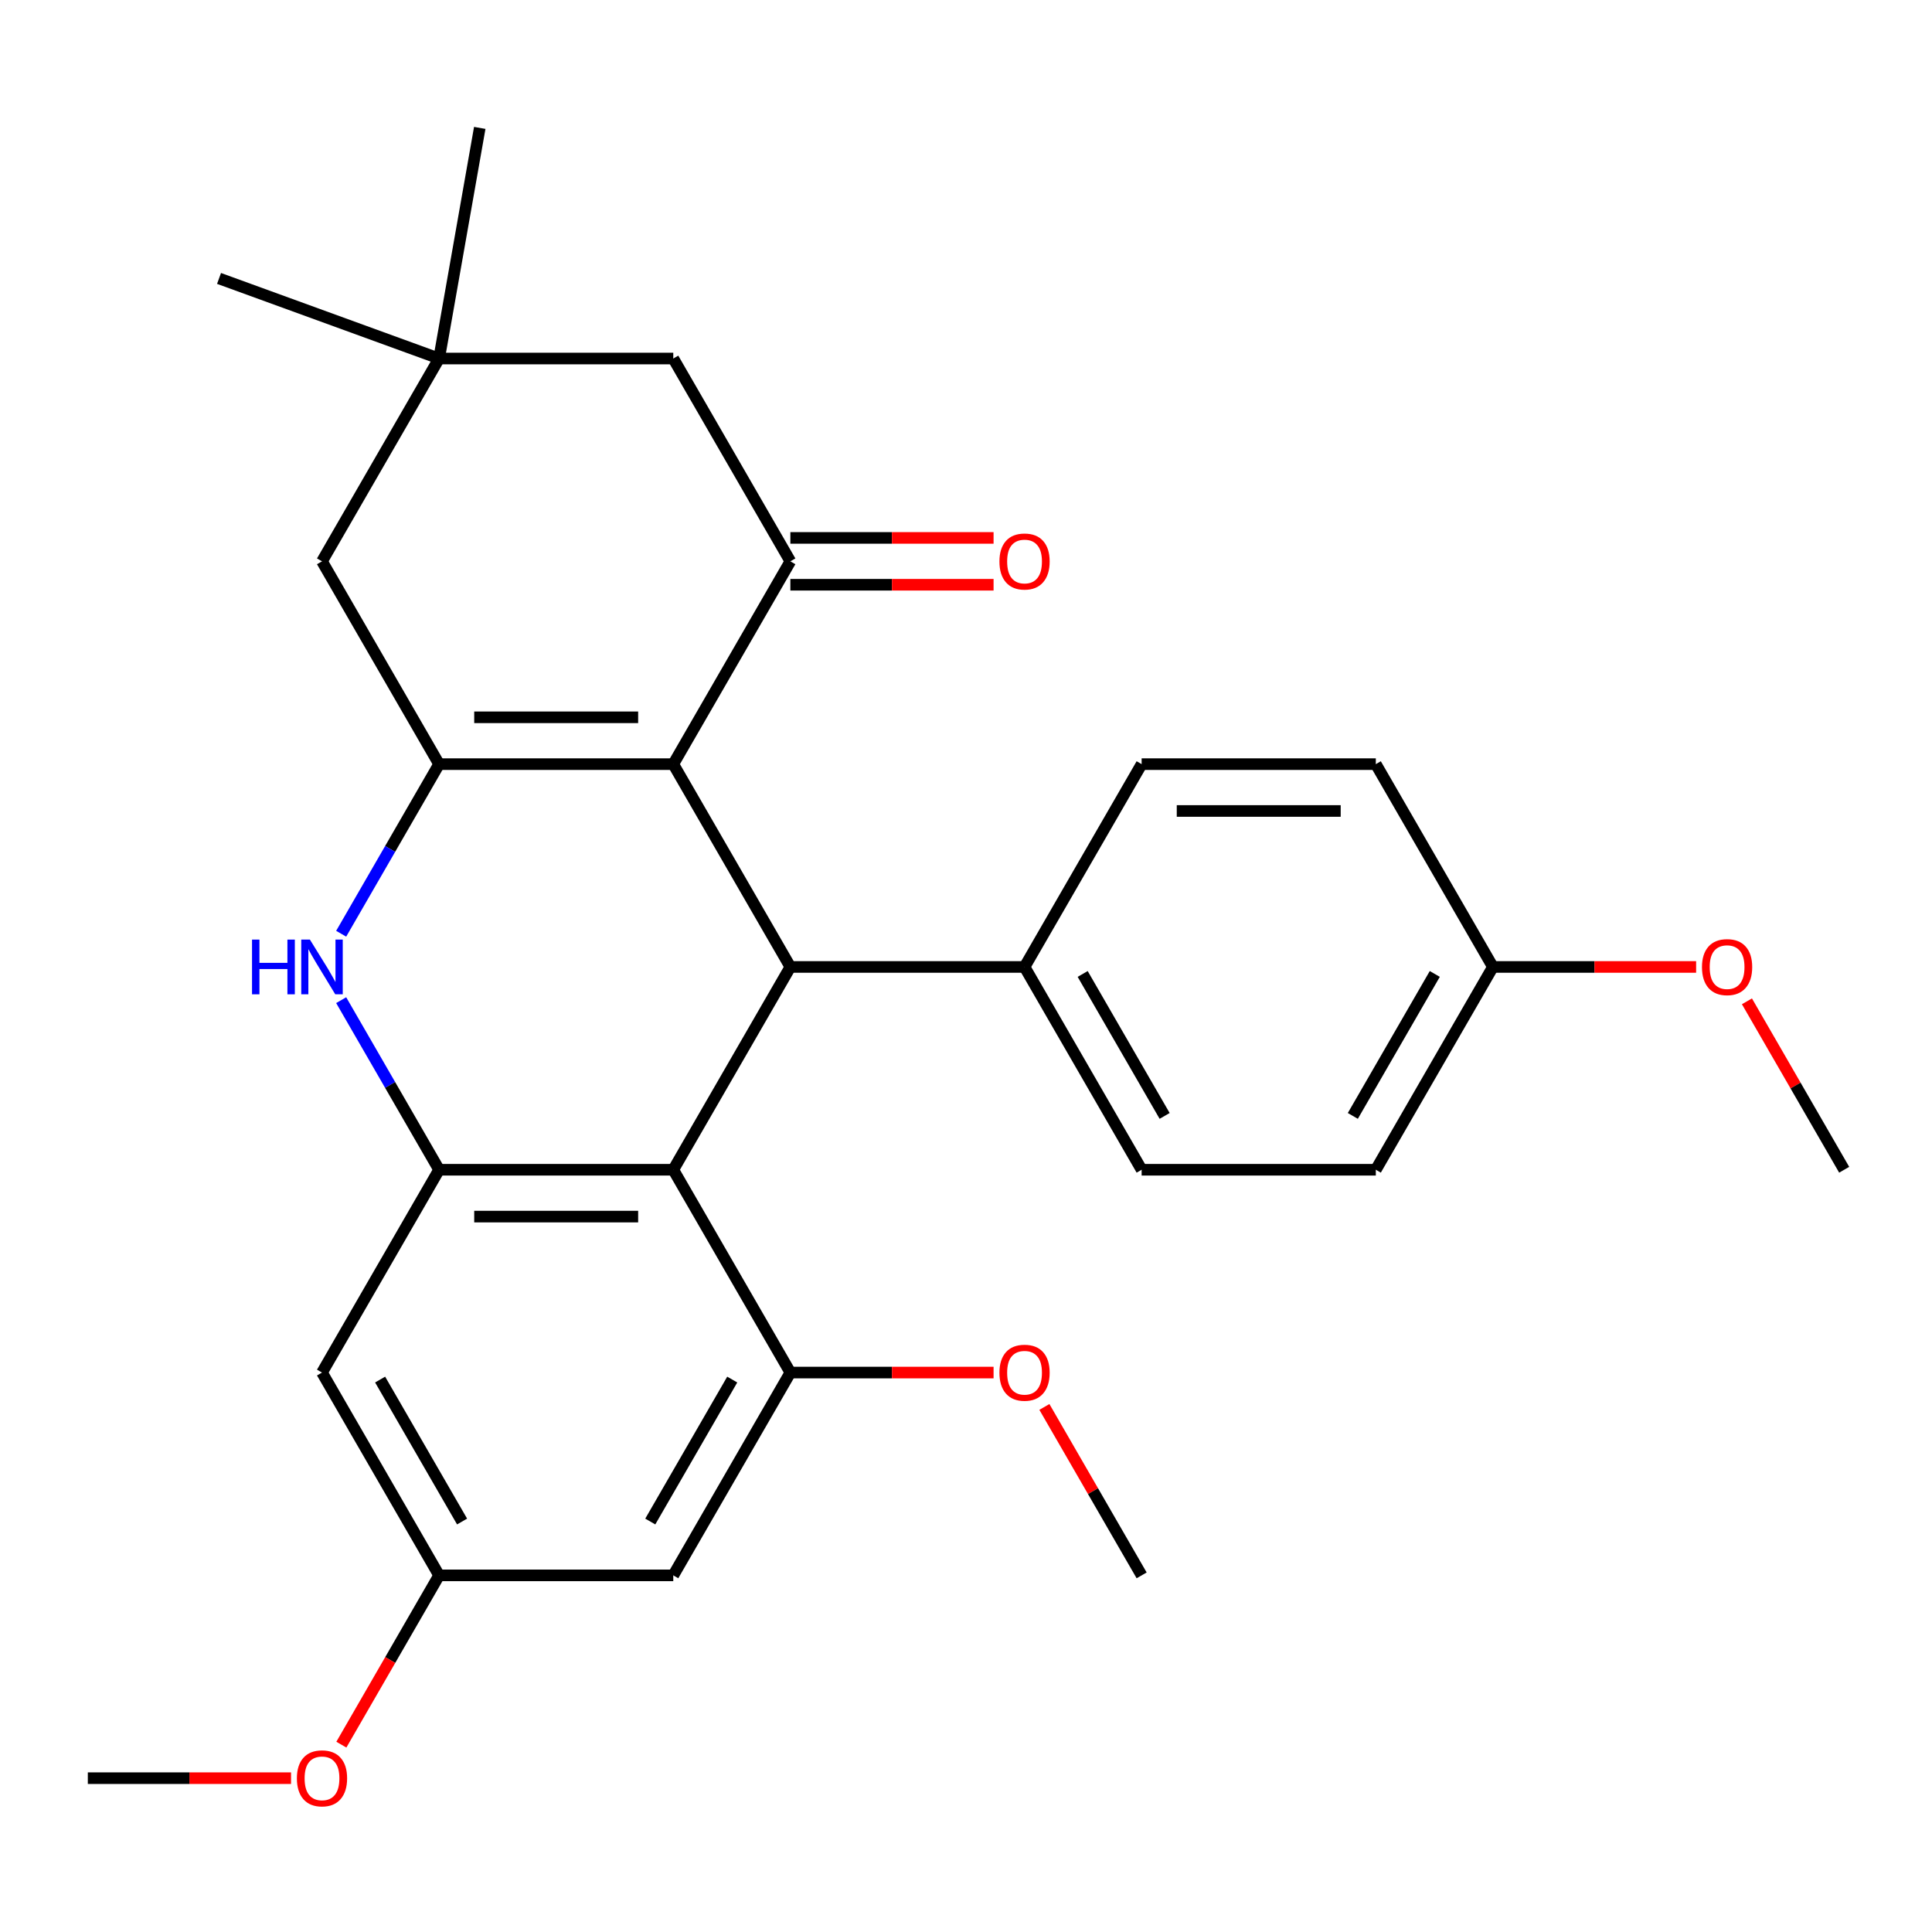 <?xml version='1.0' encoding='iso-8859-1'?>
<svg version='1.1' baseProfile='full'
              xmlns='http://www.w3.org/2000/svg'
                      xmlns:rdkit='http://www.rdkit.org/xml'
                      xmlns:xlink='http://www.w3.org/1999/xlink'
                  xml:space='preserve'
width='1000px' height='1000px' viewBox='0 0 1000 1000'>
<!-- END OF HEADER -->
<rect style='opacity:1.0;fill:#FFFFFF;stroke:none' width='1000' height='1000' x='0' y='0'> </rect>
<path class='bond-0' d='M 348.485,395.517 L 227.273,395.517' style='fill:none;fill-rule:evenodd;stroke:#000000;stroke-width:6px;stroke-linecap:butt;stroke-linejoin:miter;stroke-opacity:1' />
<path class='bond-0' d='M 330.303,371.275 L 245.455,371.275' style='fill:none;fill-rule:evenodd;stroke:#000000;stroke-width:6px;stroke-linecap:butt;stroke-linejoin:miter;stroke-opacity:1' />
<path class='bond-1' d='M 348.485,395.517 L 409.091,500.49' style='fill:none;fill-rule:evenodd;stroke:#000000;stroke-width:6px;stroke-linecap:butt;stroke-linejoin:miter;stroke-opacity:1' />
<path class='bond-5' d='M 348.485,395.517 L 409.091,290.544' style='fill:none;fill-rule:evenodd;stroke:#000000;stroke-width:6px;stroke-linecap:butt;stroke-linejoin:miter;stroke-opacity:1' />
<path class='bond-3' d='M 227.273,395.517 L 201.932,439.408' style='fill:none;fill-rule:evenodd;stroke:#000000;stroke-width:6px;stroke-linecap:butt;stroke-linejoin:miter;stroke-opacity:1' />
<path class='bond-3' d='M 201.932,439.408 L 176.591,483.3' style='fill:none;fill-rule:evenodd;stroke:#0000FF;stroke-width:6px;stroke-linecap:butt;stroke-linejoin:miter;stroke-opacity:1' />
<path class='bond-9' d='M 227.273,395.517 L 166.667,290.544' style='fill:none;fill-rule:evenodd;stroke:#000000;stroke-width:6px;stroke-linecap:butt;stroke-linejoin:miter;stroke-opacity:1' />
<path class='bond-2' d='M 409.091,500.49 L 348.485,605.463' style='fill:none;fill-rule:evenodd;stroke:#000000;stroke-width:6px;stroke-linecap:butt;stroke-linejoin:miter;stroke-opacity:1' />
<path class='bond-12' d='M 409.091,500.49 L 530.303,500.49' style='fill:none;fill-rule:evenodd;stroke:#000000;stroke-width:6px;stroke-linecap:butt;stroke-linejoin:miter;stroke-opacity:1' />
<path class='bond-4' d='M 348.485,605.463 L 227.273,605.463' style='fill:none;fill-rule:evenodd;stroke:#000000;stroke-width:6px;stroke-linecap:butt;stroke-linejoin:miter;stroke-opacity:1' />
<path class='bond-4' d='M 330.303,629.705 L 245.455,629.705' style='fill:none;fill-rule:evenodd;stroke:#000000;stroke-width:6px;stroke-linecap:butt;stroke-linejoin:miter;stroke-opacity:1' />
<path class='bond-6' d='M 348.485,605.463 L 409.091,710.435' style='fill:none;fill-rule:evenodd;stroke:#000000;stroke-width:6px;stroke-linecap:butt;stroke-linejoin:miter;stroke-opacity:1' />
<path class='bond-29' d='M 176.591,517.68 L 201.932,561.571' style='fill:none;fill-rule:evenodd;stroke:#0000FF;stroke-width:6px;stroke-linecap:butt;stroke-linejoin:miter;stroke-opacity:1' />
<path class='bond-29' d='M 201.932,561.571 L 227.273,605.463' style='fill:none;fill-rule:evenodd;stroke:#000000;stroke-width:6px;stroke-linecap:butt;stroke-linejoin:miter;stroke-opacity:1' />
<path class='bond-7' d='M 227.273,605.463 L 166.667,710.435' style='fill:none;fill-rule:evenodd;stroke:#000000;stroke-width:6px;stroke-linecap:butt;stroke-linejoin:miter;stroke-opacity:1' />
<path class='bond-11' d='M 409.091,290.544 L 348.485,185.572' style='fill:none;fill-rule:evenodd;stroke:#000000;stroke-width:6px;stroke-linecap:butt;stroke-linejoin:miter;stroke-opacity:1' />
<path class='bond-14' d='M 409.091,302.665 L 461.682,302.665' style='fill:none;fill-rule:evenodd;stroke:#000000;stroke-width:6px;stroke-linecap:butt;stroke-linejoin:miter;stroke-opacity:1' />
<path class='bond-14' d='M 461.682,302.665 L 514.273,302.665' style='fill:none;fill-rule:evenodd;stroke:#FF0000;stroke-width:6px;stroke-linecap:butt;stroke-linejoin:miter;stroke-opacity:1' />
<path class='bond-14' d='M 409.091,278.423 L 461.682,278.423' style='fill:none;fill-rule:evenodd;stroke:#000000;stroke-width:6px;stroke-linecap:butt;stroke-linejoin:miter;stroke-opacity:1' />
<path class='bond-14' d='M 461.682,278.423 L 514.273,278.423' style='fill:none;fill-rule:evenodd;stroke:#FF0000;stroke-width:6px;stroke-linecap:butt;stroke-linejoin:miter;stroke-opacity:1' />
<path class='bond-8' d='M 409.091,710.435 L 348.485,815.408' style='fill:none;fill-rule:evenodd;stroke:#000000;stroke-width:6px;stroke-linecap:butt;stroke-linejoin:miter;stroke-opacity:1' />
<path class='bond-8' d='M 379.005,714.06 L 336.581,787.541' style='fill:none;fill-rule:evenodd;stroke:#000000;stroke-width:6px;stroke-linecap:butt;stroke-linejoin:miter;stroke-opacity:1' />
<path class='bond-17' d='M 409.091,710.435 L 461.682,710.435' style='fill:none;fill-rule:evenodd;stroke:#000000;stroke-width:6px;stroke-linecap:butt;stroke-linejoin:miter;stroke-opacity:1' />
<path class='bond-17' d='M 461.682,710.435 L 514.273,710.435' style='fill:none;fill-rule:evenodd;stroke:#FF0000;stroke-width:6px;stroke-linecap:butt;stroke-linejoin:miter;stroke-opacity:1' />
<path class='bond-31' d='M 166.667,710.435 L 227.273,815.408' style='fill:none;fill-rule:evenodd;stroke:#000000;stroke-width:6px;stroke-linecap:butt;stroke-linejoin:miter;stroke-opacity:1' />
<path class='bond-31' d='M 196.752,714.06 L 239.176,787.541' style='fill:none;fill-rule:evenodd;stroke:#000000;stroke-width:6px;stroke-linecap:butt;stroke-linejoin:miter;stroke-opacity:1' />
<path class='bond-13' d='M 348.485,815.408 L 227.273,815.408' style='fill:none;fill-rule:evenodd;stroke:#000000;stroke-width:6px;stroke-linecap:butt;stroke-linejoin:miter;stroke-opacity:1' />
<path class='bond-28' d='M 166.667,290.544 L 227.273,185.572' style='fill:none;fill-rule:evenodd;stroke:#000000;stroke-width:6px;stroke-linecap:butt;stroke-linejoin:miter;stroke-opacity:1' />
<path class='bond-10' d='M 227.273,185.572 L 348.485,185.572' style='fill:none;fill-rule:evenodd;stroke:#000000;stroke-width:6px;stroke-linecap:butt;stroke-linejoin:miter;stroke-opacity:1' />
<path class='bond-23' d='M 227.273,185.572 L 113.371,144.115' style='fill:none;fill-rule:evenodd;stroke:#000000;stroke-width:6px;stroke-linecap:butt;stroke-linejoin:miter;stroke-opacity:1' />
<path class='bond-24' d='M 227.273,185.572 L 248.321,66.201' style='fill:none;fill-rule:evenodd;stroke:#000000;stroke-width:6px;stroke-linecap:butt;stroke-linejoin:miter;stroke-opacity:1' />
<path class='bond-15' d='M 530.303,500.49 L 590.909,605.463' style='fill:none;fill-rule:evenodd;stroke:#000000;stroke-width:6px;stroke-linecap:butt;stroke-linejoin:miter;stroke-opacity:1' />
<path class='bond-15' d='M 560.388,504.115 L 602.813,577.595' style='fill:none;fill-rule:evenodd;stroke:#000000;stroke-width:6px;stroke-linecap:butt;stroke-linejoin:miter;stroke-opacity:1' />
<path class='bond-16' d='M 530.303,500.49 L 590.909,395.517' style='fill:none;fill-rule:evenodd;stroke:#000000;stroke-width:6px;stroke-linecap:butt;stroke-linejoin:miter;stroke-opacity:1' />
<path class='bond-21' d='M 227.273,815.408 L 201.978,859.219' style='fill:none;fill-rule:evenodd;stroke:#000000;stroke-width:6px;stroke-linecap:butt;stroke-linejoin:miter;stroke-opacity:1' />
<path class='bond-21' d='M 201.978,859.219 L 176.684,903.031' style='fill:none;fill-rule:evenodd;stroke:#FF0000;stroke-width:6px;stroke-linecap:butt;stroke-linejoin:miter;stroke-opacity:1' />
<path class='bond-20' d='M 590.909,605.463 L 712.121,605.463' style='fill:none;fill-rule:evenodd;stroke:#000000;stroke-width:6px;stroke-linecap:butt;stroke-linejoin:miter;stroke-opacity:1' />
<path class='bond-19' d='M 590.909,395.517 L 712.121,395.517' style='fill:none;fill-rule:evenodd;stroke:#000000;stroke-width:6px;stroke-linecap:butt;stroke-linejoin:miter;stroke-opacity:1' />
<path class='bond-19' d='M 609.091,419.759 L 693.939,419.759' style='fill:none;fill-rule:evenodd;stroke:#000000;stroke-width:6px;stroke-linecap:butt;stroke-linejoin:miter;stroke-opacity:1' />
<path class='bond-25' d='M 540.574,728.226 L 565.742,771.817' style='fill:none;fill-rule:evenodd;stroke:#FF0000;stroke-width:6px;stroke-linecap:butt;stroke-linejoin:miter;stroke-opacity:1' />
<path class='bond-25' d='M 565.742,771.817 L 590.909,815.408' style='fill:none;fill-rule:evenodd;stroke:#000000;stroke-width:6px;stroke-linecap:butt;stroke-linejoin:miter;stroke-opacity:1' />
<path class='bond-18' d='M 772.727,500.49 L 712.121,395.517' style='fill:none;fill-rule:evenodd;stroke:#000000;stroke-width:6px;stroke-linecap:butt;stroke-linejoin:miter;stroke-opacity:1' />
<path class='bond-22' d='M 772.727,500.49 L 825.318,500.49' style='fill:none;fill-rule:evenodd;stroke:#000000;stroke-width:6px;stroke-linecap:butt;stroke-linejoin:miter;stroke-opacity:1' />
<path class='bond-22' d='M 825.318,500.49 L 877.909,500.49' style='fill:none;fill-rule:evenodd;stroke:#FF0000;stroke-width:6px;stroke-linecap:butt;stroke-linejoin:miter;stroke-opacity:1' />
<path class='bond-30' d='M 772.727,500.49 L 712.121,605.463' style='fill:none;fill-rule:evenodd;stroke:#000000;stroke-width:6px;stroke-linecap:butt;stroke-linejoin:miter;stroke-opacity:1' />
<path class='bond-30' d='M 742.642,504.115 L 700.218,577.595' style='fill:none;fill-rule:evenodd;stroke:#000000;stroke-width:6px;stroke-linecap:butt;stroke-linejoin:miter;stroke-opacity:1' />
<path class='bond-26' d='M 150.636,920.381 L 98.046,920.381' style='fill:none;fill-rule:evenodd;stroke:#FF0000;stroke-width:6px;stroke-linecap:butt;stroke-linejoin:miter;stroke-opacity:1' />
<path class='bond-26' d='M 98.046,920.381 L 45.455,920.381' style='fill:none;fill-rule:evenodd;stroke:#000000;stroke-width:6px;stroke-linecap:butt;stroke-linejoin:miter;stroke-opacity:1' />
<path class='bond-27' d='M 904.211,518.28 L 929.378,561.871' style='fill:none;fill-rule:evenodd;stroke:#FF0000;stroke-width:6px;stroke-linecap:butt;stroke-linejoin:miter;stroke-opacity:1' />
<path class='bond-27' d='M 929.378,561.871 L 954.545,605.463' style='fill:none;fill-rule:evenodd;stroke:#000000;stroke-width:6px;stroke-linecap:butt;stroke-linejoin:miter;stroke-opacity:1' />
<path  class='atom-4' d='M 130.447 486.33
L 134.287 486.33
L 134.287 498.37
L 148.767 498.37
L 148.767 486.33
L 152.607 486.33
L 152.607 514.65
L 148.767 514.65
L 148.767 501.57
L 134.287 501.57
L 134.287 514.65
L 130.447 514.65
L 130.447 486.33
' fill='#0000FF'/>
<path  class='atom-4' d='M 160.407 486.33
L 169.687 501.33
Q 170.607 502.81, 172.087 505.49
Q 173.567 508.17, 173.647 508.33
L 173.647 486.33
L 177.407 486.33
L 177.407 514.65
L 173.527 514.65
L 163.567 498.25
Q 162.407 496.33, 161.167 494.13
Q 159.967 491.93, 159.607 491.25
L 159.607 514.65
L 155.927 514.65
L 155.927 486.33
L 160.407 486.33
' fill='#0000FF'/>
<path  class='atom-15' d='M 517.303 290.624
Q 517.303 283.824, 520.663 280.024
Q 524.023 276.224, 530.303 276.224
Q 536.583 276.224, 539.943 280.024
Q 543.303 283.824, 543.303 290.624
Q 543.303 297.504, 539.903 301.424
Q 536.503 305.304, 530.303 305.304
Q 524.063 305.304, 520.663 301.424
Q 517.303 297.544, 517.303 290.624
M 530.303 302.104
Q 534.623 302.104, 536.943 299.224
Q 539.303 296.304, 539.303 290.624
Q 539.303 285.064, 536.943 282.264
Q 534.623 279.424, 530.303 279.424
Q 525.983 279.424, 523.623 282.224
Q 521.303 285.024, 521.303 290.624
Q 521.303 296.344, 523.623 299.224
Q 525.983 302.104, 530.303 302.104
' fill='#FF0000'/>
<path  class='atom-18' d='M 517.303 710.515
Q 517.303 703.715, 520.663 699.915
Q 524.023 696.115, 530.303 696.115
Q 536.583 696.115, 539.943 699.915
Q 543.303 703.715, 543.303 710.515
Q 543.303 717.395, 539.903 721.315
Q 536.503 725.195, 530.303 725.195
Q 524.063 725.195, 520.663 721.315
Q 517.303 717.435, 517.303 710.515
M 530.303 721.995
Q 534.623 721.995, 536.943 719.115
Q 539.303 716.195, 539.303 710.515
Q 539.303 704.955, 536.943 702.155
Q 534.623 699.315, 530.303 699.315
Q 525.983 699.315, 523.623 702.115
Q 521.303 704.915, 521.303 710.515
Q 521.303 716.235, 523.623 719.115
Q 525.983 721.995, 530.303 721.995
' fill='#FF0000'/>
<path  class='atom-22' d='M 153.667 920.461
Q 153.667 913.661, 157.027 909.861
Q 160.387 906.061, 166.667 906.061
Q 172.947 906.061, 176.307 909.861
Q 179.667 913.661, 179.667 920.461
Q 179.667 927.341, 176.267 931.261
Q 172.867 935.141, 166.667 935.141
Q 160.427 935.141, 157.027 931.261
Q 153.667 927.381, 153.667 920.461
M 166.667 931.941
Q 170.987 931.941, 173.307 929.061
Q 175.667 926.141, 175.667 920.461
Q 175.667 914.901, 173.307 912.101
Q 170.987 909.261, 166.667 909.261
Q 162.347 909.261, 159.987 912.061
Q 157.667 914.861, 157.667 920.461
Q 157.667 926.181, 159.987 929.061
Q 162.347 931.941, 166.667 931.941
' fill='#FF0000'/>
<path  class='atom-23' d='M 880.939 500.57
Q 880.939 493.77, 884.299 489.97
Q 887.659 486.17, 893.939 486.17
Q 900.219 486.17, 903.579 489.97
Q 906.939 493.77, 906.939 500.57
Q 906.939 507.45, 903.539 511.37
Q 900.139 515.25, 893.939 515.25
Q 887.699 515.25, 884.299 511.37
Q 880.939 507.49, 880.939 500.57
M 893.939 512.05
Q 898.259 512.05, 900.579 509.17
Q 902.939 506.25, 902.939 500.57
Q 902.939 495.01, 900.579 492.21
Q 898.259 489.37, 893.939 489.37
Q 889.619 489.37, 887.259 492.17
Q 884.939 494.97, 884.939 500.57
Q 884.939 506.29, 887.259 509.17
Q 889.619 512.05, 893.939 512.05
' fill='#FF0000'/>
</svg>
